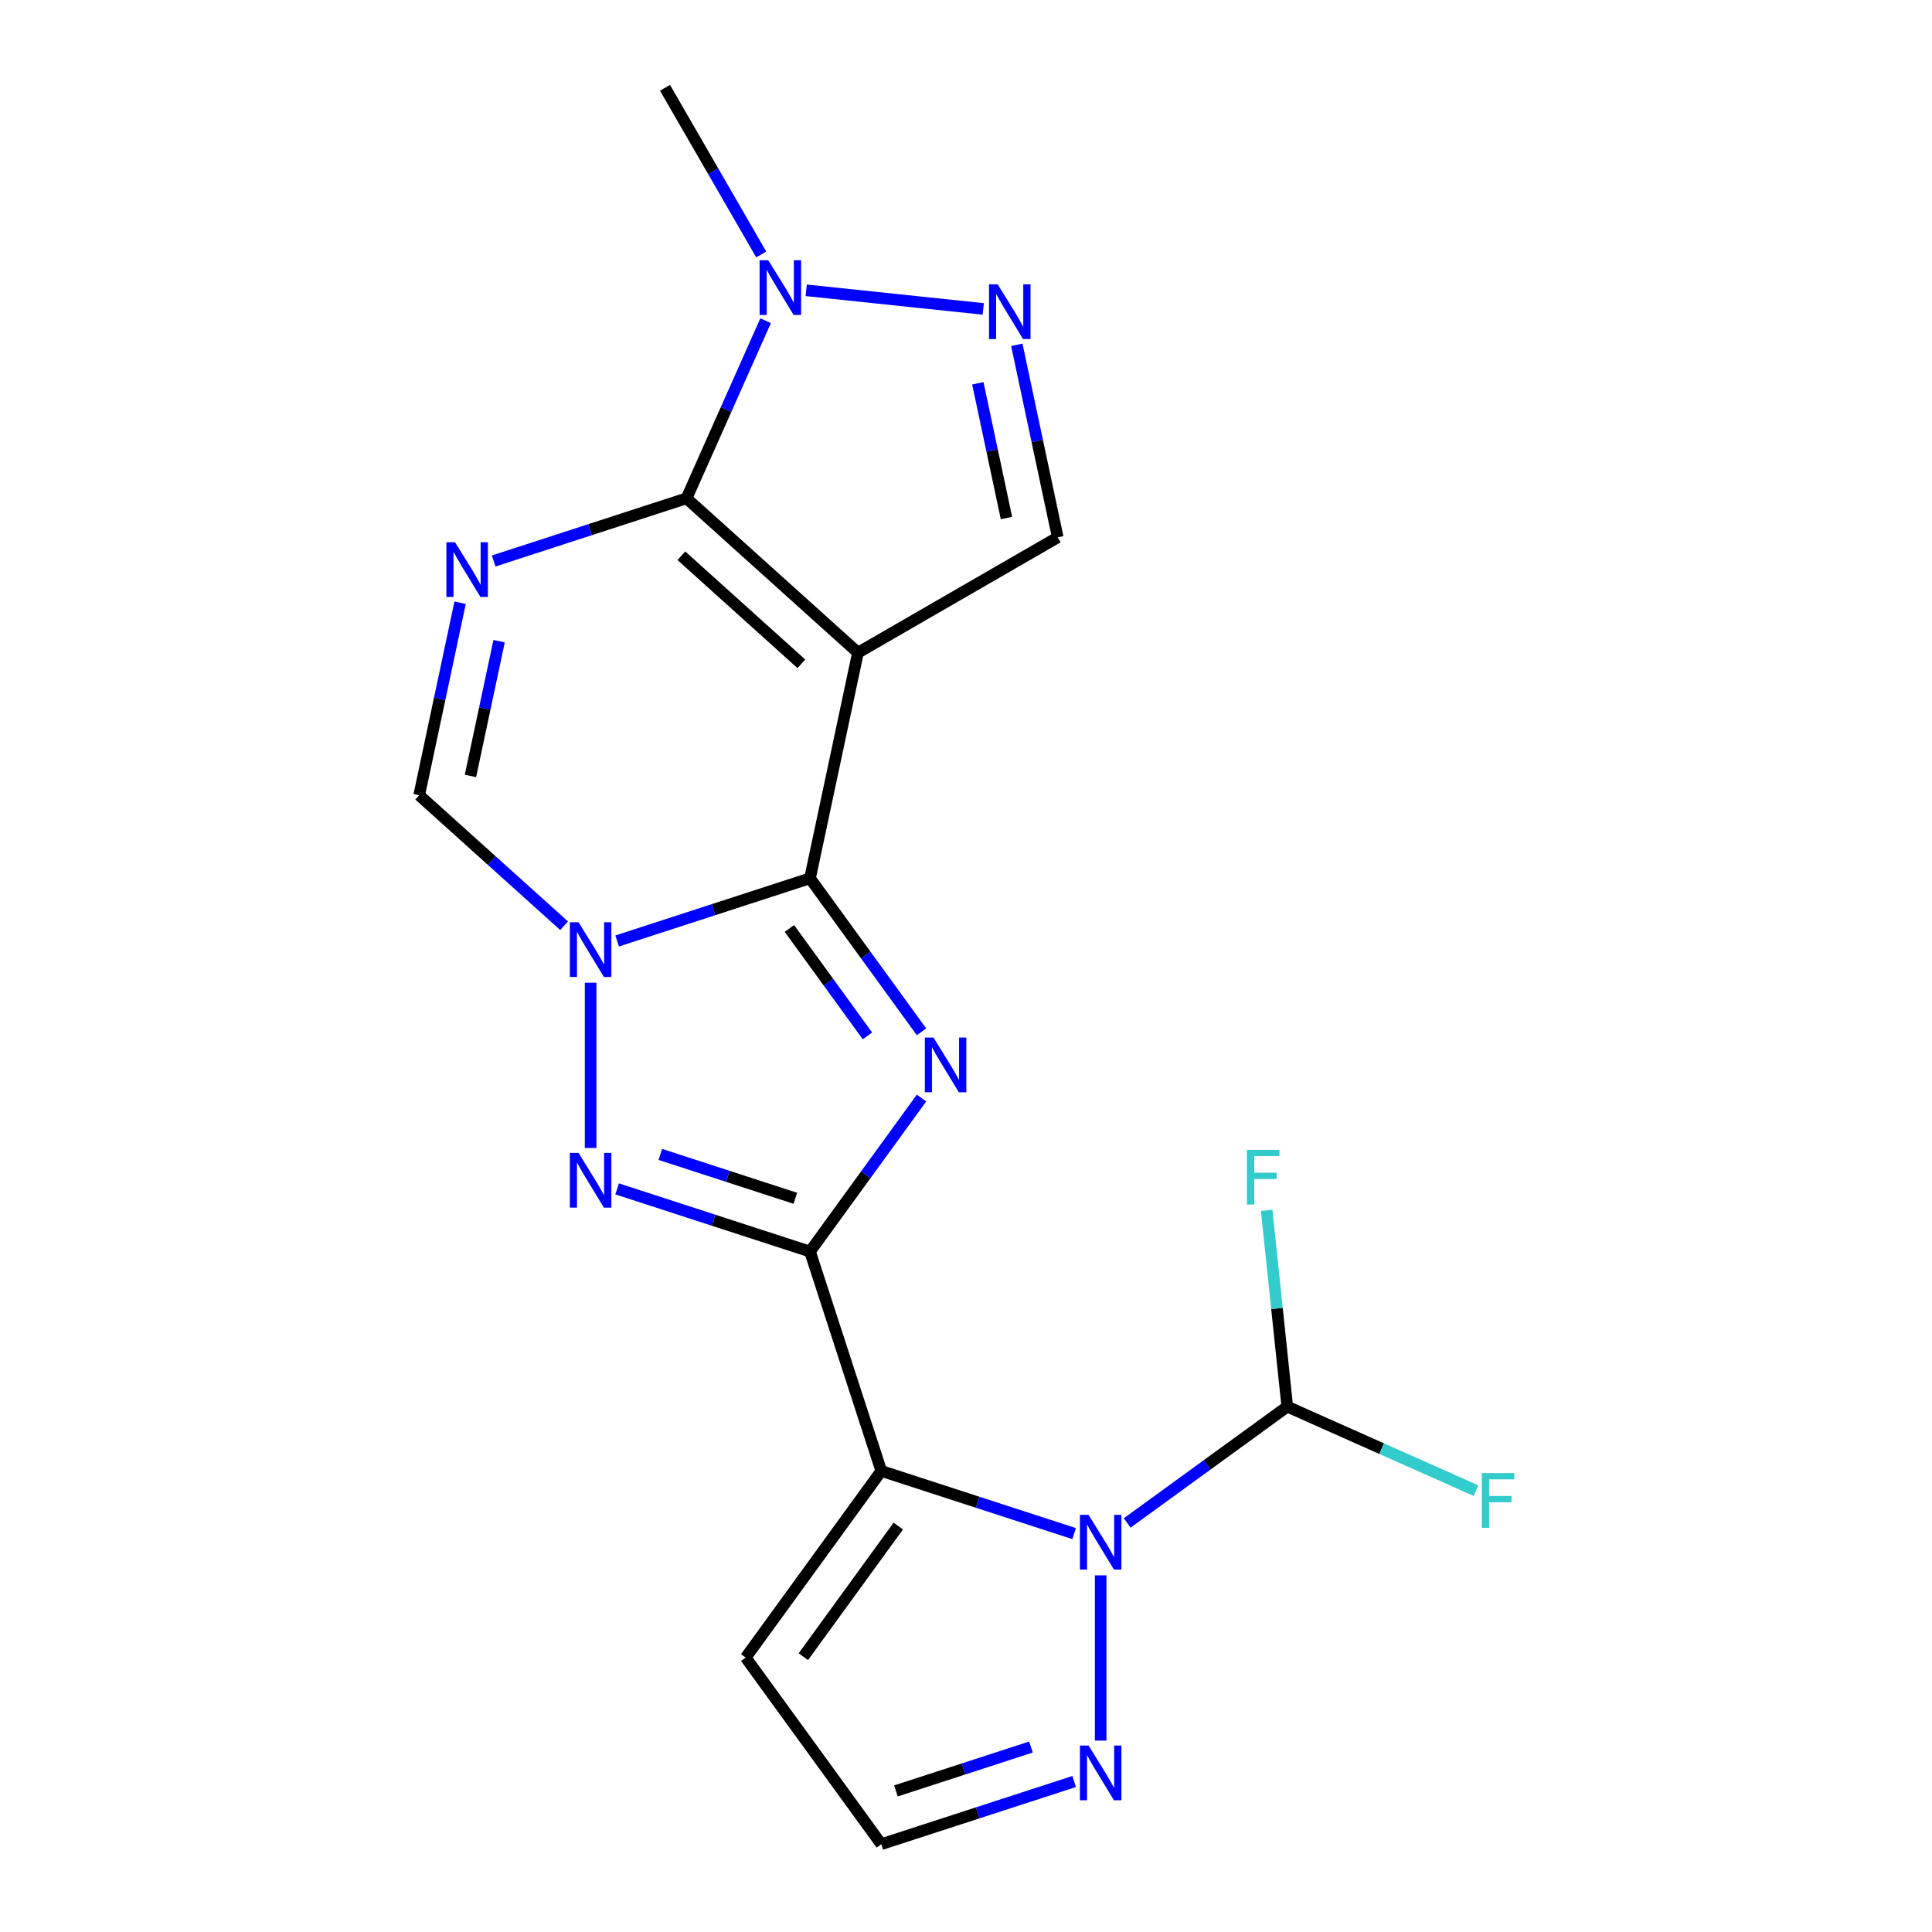 <?xml version='1.0' encoding='iso-8859-1'?>
<svg version='1.1' baseProfile='full'
              xmlns='http://www.w3.org/2000/svg'
                      xmlns:rdkit='http://www.rdkit.org/xml'
                      xmlns:xlink='http://www.w3.org/1999/xlink'
                  xml:space='preserve'
width='1000px' height='1000px' viewBox='0 0 1000 1000'>
<!-- END OF HEADER -->
<rect style='opacity:1.0;fill:#FFFFFF;stroke:none' width='1000' height='1000' x='0' y='0'> </rect>
<path class='bond-2' d='M 419.255,647.802 L 448.117,608.077' style='fill:none;fill-rule:evenodd;stroke:#000000;stroke-width:6px;stroke-linecap:butt;stroke-linejoin:miter;stroke-opacity:1' />
<path class='bond-2' d='M 448.117,608.077 L 476.978,568.352' style='fill:none;fill-rule:evenodd;stroke:#0000FF;stroke-width:6px;stroke-linecap:butt;stroke-linejoin:miter;stroke-opacity:1' />
<path class='bond-5' d='M 419.255,647.802 L 456.151,761.356' style='fill:none;fill-rule:evenodd;stroke:#000000;stroke-width:6px;stroke-linecap:butt;stroke-linejoin:miter;stroke-opacity:1' />
<path class='bond-6' d='M 419.255,647.802 L 369.34,631.584' style='fill:none;fill-rule:evenodd;stroke:#000000;stroke-width:6px;stroke-linecap:butt;stroke-linejoin:miter;stroke-opacity:1' />
<path class='bond-6' d='M 369.34,631.584 L 319.426,615.366' style='fill:none;fill-rule:evenodd;stroke:#0000FF;stroke-width:6px;stroke-linecap:butt;stroke-linejoin:miter;stroke-opacity:1' />
<path class='bond-6' d='M 411.659,620.226 L 376.719,608.873' style='fill:none;fill-rule:evenodd;stroke:#000000;stroke-width:6px;stroke-linecap:butt;stroke-linejoin:miter;stroke-opacity:1' />
<path class='bond-6' d='M 376.719,608.873 L 341.779,597.52' style='fill:none;fill-rule:evenodd;stroke:#0000FF;stroke-width:6px;stroke-linecap:butt;stroke-linejoin:miter;stroke-opacity:1' />
<path class='bond-0' d='M 419.255,454.612 L 448.117,494.337' style='fill:none;fill-rule:evenodd;stroke:#000000;stroke-width:6px;stroke-linecap:butt;stroke-linejoin:miter;stroke-opacity:1' />
<path class='bond-0' d='M 448.117,494.337 L 476.978,534.062' style='fill:none;fill-rule:evenodd;stroke:#0000FF;stroke-width:6px;stroke-linecap:butt;stroke-linejoin:miter;stroke-opacity:1' />
<path class='bond-0' d='M 408.594,480.566 L 428.798,508.373' style='fill:none;fill-rule:evenodd;stroke:#000000;stroke-width:6px;stroke-linecap:butt;stroke-linejoin:miter;stroke-opacity:1' />
<path class='bond-0' d='M 428.798,508.373 L 449.001,536.181' style='fill:none;fill-rule:evenodd;stroke:#0000FF;stroke-width:6px;stroke-linecap:butt;stroke-linejoin:miter;stroke-opacity:1' />
<path class='bond-1' d='M 419.255,454.612 L 444.079,337.824' style='fill:none;fill-rule:evenodd;stroke:#000000;stroke-width:6px;stroke-linecap:butt;stroke-linejoin:miter;stroke-opacity:1' />
<path class='bond-20' d='M 419.255,454.612 L 369.34,470.831' style='fill:none;fill-rule:evenodd;stroke:#000000;stroke-width:6px;stroke-linecap:butt;stroke-linejoin:miter;stroke-opacity:1' />
<path class='bond-20' d='M 369.34,470.831 L 319.426,487.049' style='fill:none;fill-rule:evenodd;stroke:#0000FF;stroke-width:6px;stroke-linecap:butt;stroke-linejoin:miter;stroke-opacity:1' />
<path class='bond-4' d='M 444.079,337.824 L 355.349,257.931' style='fill:none;fill-rule:evenodd;stroke:#000000;stroke-width:6px;stroke-linecap:butt;stroke-linejoin:miter;stroke-opacity:1' />
<path class='bond-4' d='M 414.791,343.586 L 352.68,287.661' style='fill:none;fill-rule:evenodd;stroke:#000000;stroke-width:6px;stroke-linecap:butt;stroke-linejoin:miter;stroke-opacity:1' />
<path class='bond-12' d='M 444.079,337.824 L 547.48,278.125' style='fill:none;fill-rule:evenodd;stroke:#000000;stroke-width:6px;stroke-linecap:butt;stroke-linejoin:miter;stroke-opacity:1' />
<path class='bond-3' d='M 305.701,508.653 L 305.701,594.19' style='fill:none;fill-rule:evenodd;stroke:#0000FF;stroke-width:6px;stroke-linecap:butt;stroke-linejoin:miter;stroke-opacity:1' />
<path class='bond-11' d='M 291.976,479.15 L 254.473,445.383' style='fill:none;fill-rule:evenodd;stroke:#0000FF;stroke-width:6px;stroke-linecap:butt;stroke-linejoin:miter;stroke-opacity:1' />
<path class='bond-11' d='M 254.473,445.383 L 216.971,411.616' style='fill:none;fill-rule:evenodd;stroke:#000000;stroke-width:6px;stroke-linecap:butt;stroke-linejoin:miter;stroke-opacity:1' />
<path class='bond-10' d='M 355.349,257.931 L 375.814,211.966' style='fill:none;fill-rule:evenodd;stroke:#000000;stroke-width:6px;stroke-linecap:butt;stroke-linejoin:miter;stroke-opacity:1' />
<path class='bond-10' d='M 375.814,211.966 L 396.279,166.001' style='fill:none;fill-rule:evenodd;stroke:#0000FF;stroke-width:6px;stroke-linecap:butt;stroke-linejoin:miter;stroke-opacity:1' />
<path class='bond-22' d='M 355.349,257.931 L 305.435,274.149' style='fill:none;fill-rule:evenodd;stroke:#000000;stroke-width:6px;stroke-linecap:butt;stroke-linejoin:miter;stroke-opacity:1' />
<path class='bond-22' d='M 305.435,274.149 L 255.52,290.368' style='fill:none;fill-rule:evenodd;stroke:#0000FF;stroke-width:6px;stroke-linecap:butt;stroke-linejoin:miter;stroke-opacity:1' />
<path class='bond-8' d='M 456.151,761.356 L 506.065,777.574' style='fill:none;fill-rule:evenodd;stroke:#000000;stroke-width:6px;stroke-linecap:butt;stroke-linejoin:miter;stroke-opacity:1' />
<path class='bond-8' d='M 506.065,777.574 L 555.98,793.792' style='fill:none;fill-rule:evenodd;stroke:#0000FF;stroke-width:6px;stroke-linecap:butt;stroke-linejoin:miter;stroke-opacity:1' />
<path class='bond-15' d='M 456.151,761.356 L 385.97,857.951' style='fill:none;fill-rule:evenodd;stroke:#000000;stroke-width:6px;stroke-linecap:butt;stroke-linejoin:miter;stroke-opacity:1' />
<path class='bond-15' d='M 464.943,789.881 L 415.816,857.498' style='fill:none;fill-rule:evenodd;stroke:#000000;stroke-width:6px;stroke-linecap:butt;stroke-linejoin:miter;stroke-opacity:1' />
<path class='bond-7' d='M 238.151,311.972 L 227.561,361.794' style='fill:none;fill-rule:evenodd;stroke:#0000FF;stroke-width:6px;stroke-linecap:butt;stroke-linejoin:miter;stroke-opacity:1' />
<path class='bond-7' d='M 227.561,361.794 L 216.971,411.616' style='fill:none;fill-rule:evenodd;stroke:#000000;stroke-width:6px;stroke-linecap:butt;stroke-linejoin:miter;stroke-opacity:1' />
<path class='bond-7' d='M 258.332,331.883 L 250.919,366.759' style='fill:none;fill-rule:evenodd;stroke:#0000FF;stroke-width:6px;stroke-linecap:butt;stroke-linejoin:miter;stroke-opacity:1' />
<path class='bond-7' d='M 250.919,366.759 L 243.506,401.634' style='fill:none;fill-rule:evenodd;stroke:#000000;stroke-width:6px;stroke-linecap:butt;stroke-linejoin:miter;stroke-opacity:1' />
<path class='bond-13' d='M 569.705,815.397 L 569.705,900.933' style='fill:none;fill-rule:evenodd;stroke:#0000FF;stroke-width:6px;stroke-linecap:butt;stroke-linejoin:miter;stroke-opacity:1' />
<path class='bond-14' d='M 583.429,788.28 L 624.864,758.176' style='fill:none;fill-rule:evenodd;stroke:#0000FF;stroke-width:6px;stroke-linecap:butt;stroke-linejoin:miter;stroke-opacity:1' />
<path class='bond-14' d='M 624.864,758.176 L 666.299,728.072' style='fill:none;fill-rule:evenodd;stroke:#000000;stroke-width:6px;stroke-linecap:butt;stroke-linejoin:miter;stroke-opacity:1' />
<path class='bond-9' d='M 526.3,178.481 L 536.89,228.303' style='fill:none;fill-rule:evenodd;stroke:#0000FF;stroke-width:6px;stroke-linecap:butt;stroke-linejoin:miter;stroke-opacity:1' />
<path class='bond-9' d='M 536.89,228.303 L 547.48,278.125' style='fill:none;fill-rule:evenodd;stroke:#000000;stroke-width:6px;stroke-linecap:butt;stroke-linejoin:miter;stroke-opacity:1' />
<path class='bond-9' d='M 506.12,198.393 L 513.533,233.268' style='fill:none;fill-rule:evenodd;stroke:#0000FF;stroke-width:6px;stroke-linecap:butt;stroke-linejoin:miter;stroke-opacity:1' />
<path class='bond-9' d='M 513.533,233.268 L 520.946,268.143' style='fill:none;fill-rule:evenodd;stroke:#000000;stroke-width:6px;stroke-linecap:butt;stroke-linejoin:miter;stroke-opacity:1' />
<path class='bond-23' d='M 508.931,159.894 L 417.292,150.262' style='fill:none;fill-rule:evenodd;stroke:#0000FF;stroke-width:6px;stroke-linecap:butt;stroke-linejoin:miter;stroke-opacity:1' />
<path class='bond-19' d='M 394.014,131.711 L 369.114,88.583' style='fill:none;fill-rule:evenodd;stroke:#0000FF;stroke-width:6px;stroke-linecap:butt;stroke-linejoin:miter;stroke-opacity:1' />
<path class='bond-19' d='M 369.114,88.583 L 344.214,45.455' style='fill:none;fill-rule:evenodd;stroke:#000000;stroke-width:6px;stroke-linecap:butt;stroke-linejoin:miter;stroke-opacity:1' />
<path class='bond-21' d='M 555.98,922.109 L 506.065,938.327' style='fill:none;fill-rule:evenodd;stroke:#0000FF;stroke-width:6px;stroke-linecap:butt;stroke-linejoin:miter;stroke-opacity:1' />
<path class='bond-21' d='M 506.065,938.327 L 456.151,954.545' style='fill:none;fill-rule:evenodd;stroke:#000000;stroke-width:6px;stroke-linecap:butt;stroke-linejoin:miter;stroke-opacity:1' />
<path class='bond-21' d='M 533.626,904.264 L 498.686,915.616' style='fill:none;fill-rule:evenodd;stroke:#0000FF;stroke-width:6px;stroke-linecap:butt;stroke-linejoin:miter;stroke-opacity:1' />
<path class='bond-21' d='M 498.686,915.616 L 463.746,926.969' style='fill:none;fill-rule:evenodd;stroke:#000000;stroke-width:6px;stroke-linecap:butt;stroke-linejoin:miter;stroke-opacity:1' />
<path class='bond-17' d='M 666.299,728.072 L 715.134,749.814' style='fill:none;fill-rule:evenodd;stroke:#000000;stroke-width:6px;stroke-linecap:butt;stroke-linejoin:miter;stroke-opacity:1' />
<path class='bond-17' d='M 715.134,749.814 L 763.97,771.557' style='fill:none;fill-rule:evenodd;stroke:#33CCCC;stroke-width:6px;stroke-linecap:butt;stroke-linejoin:miter;stroke-opacity:1' />
<path class='bond-18' d='M 666.299,728.072 L 660.96,677.272' style='fill:none;fill-rule:evenodd;stroke:#000000;stroke-width:6px;stroke-linecap:butt;stroke-linejoin:miter;stroke-opacity:1' />
<path class='bond-18' d='M 660.96,677.272 L 655.621,626.473' style='fill:none;fill-rule:evenodd;stroke:#33CCCC;stroke-width:6px;stroke-linecap:butt;stroke-linejoin:miter;stroke-opacity:1' />
<path class='bond-16' d='M 385.97,857.951 L 456.151,954.545' style='fill:none;fill-rule:evenodd;stroke:#000000;stroke-width:6px;stroke-linecap:butt;stroke-linejoin:miter;stroke-opacity:1' />
<path  class='atom-3' d='M 483.175 537.047
L 492.455 552.047
Q 493.375 553.527, 494.855 556.207
Q 496.335 558.887, 496.415 559.047
L 496.415 537.047
L 500.175 537.047
L 500.175 565.367
L 496.295 565.367
L 486.335 548.967
Q 485.175 547.047, 483.935 544.847
Q 482.735 542.647, 482.375 541.967
L 482.375 565.367
L 478.695 565.367
L 478.695 537.047
L 483.175 537.047
' fill='#0000FF'/>
<path  class='atom-4' d='M 299.441 477.348
L 308.721 492.348
Q 309.641 493.828, 311.121 496.508
Q 312.601 499.188, 312.681 499.348
L 312.681 477.348
L 316.441 477.348
L 316.441 505.668
L 312.561 505.668
L 302.601 489.268
Q 301.441 487.348, 300.201 485.148
Q 299.001 482.948, 298.641 482.268
L 298.641 505.668
L 294.961 505.668
L 294.961 477.348
L 299.441 477.348
' fill='#0000FF'/>
<path  class='atom-7' d='M 299.441 596.746
L 308.721 611.746
Q 309.641 613.226, 311.121 615.906
Q 312.601 618.586, 312.681 618.746
L 312.681 596.746
L 316.441 596.746
L 316.441 625.066
L 312.561 625.066
L 302.601 608.666
Q 301.441 606.746, 300.201 604.546
Q 299.001 602.346, 298.641 601.666
L 298.641 625.066
L 294.961 625.066
L 294.961 596.746
L 299.441 596.746
' fill='#0000FF'/>
<path  class='atom-8' d='M 235.535 280.667
L 244.815 295.667
Q 245.735 297.147, 247.215 299.827
Q 248.695 302.507, 248.775 302.667
L 248.775 280.667
L 252.535 280.667
L 252.535 308.987
L 248.655 308.987
L 238.695 292.587
Q 237.535 290.667, 236.295 288.467
Q 235.095 286.267, 234.735 285.587
L 234.735 308.987
L 231.055 308.987
L 231.055 280.667
L 235.535 280.667
' fill='#0000FF'/>
<path  class='atom-9' d='M 563.445 784.092
L 572.725 799.092
Q 573.645 800.572, 575.125 803.252
Q 576.605 805.932, 576.685 806.092
L 576.685 784.092
L 580.445 784.092
L 580.445 812.412
L 576.565 812.412
L 566.605 796.012
Q 565.445 794.092, 564.205 791.892
Q 563.005 789.692, 562.645 789.012
L 562.645 812.412
L 558.965 812.412
L 558.965 784.092
L 563.445 784.092
' fill='#0000FF'/>
<path  class='atom-10' d='M 516.396 147.176
L 525.676 162.176
Q 526.596 163.656, 528.076 166.336
Q 529.556 169.016, 529.636 169.176
L 529.636 147.176
L 533.396 147.176
L 533.396 175.496
L 529.516 175.496
L 519.556 159.096
Q 518.396 157.176, 517.156 154.976
Q 515.956 152.776, 515.596 152.096
L 515.596 175.496
L 511.916 175.496
L 511.916 147.176
L 516.396 147.176
' fill='#0000FF'/>
<path  class='atom-11' d='M 397.652 134.696
L 406.932 149.696
Q 407.852 151.176, 409.332 153.856
Q 410.812 156.536, 410.892 156.696
L 410.892 134.696
L 414.652 134.696
L 414.652 163.016
L 410.772 163.016
L 400.812 146.616
Q 399.652 144.696, 398.412 142.496
Q 397.212 140.296, 396.852 139.616
L 396.852 163.016
L 393.172 163.016
L 393.172 134.696
L 397.652 134.696
' fill='#0000FF'/>
<path  class='atom-14' d='M 563.445 903.49
L 572.725 918.49
Q 573.645 919.97, 575.125 922.65
Q 576.605 925.33, 576.685 925.49
L 576.685 903.49
L 580.445 903.49
L 580.445 931.81
L 576.565 931.81
L 566.605 915.41
Q 565.445 913.49, 564.205 911.29
Q 563.005 909.09, 562.645 908.41
L 562.645 931.81
L 558.965 931.81
L 558.965 903.49
L 563.445 903.49
' fill='#0000FF'/>
<path  class='atom-18' d='M 766.955 762.475
L 783.795 762.475
L 783.795 765.715
L 770.755 765.715
L 770.755 774.315
L 782.355 774.315
L 782.355 777.595
L 770.755 777.595
L 770.755 790.795
L 766.955 790.795
L 766.955 762.475
' fill='#33CCCC'/>
<path  class='atom-19' d='M 645.399 595.168
L 662.239 595.168
L 662.239 598.408
L 649.199 598.408
L 649.199 607.008
L 660.799 607.008
L 660.799 610.288
L 649.199 610.288
L 649.199 623.488
L 645.399 623.488
L 645.399 595.168
' fill='#33CCCC'/>
</svg>
